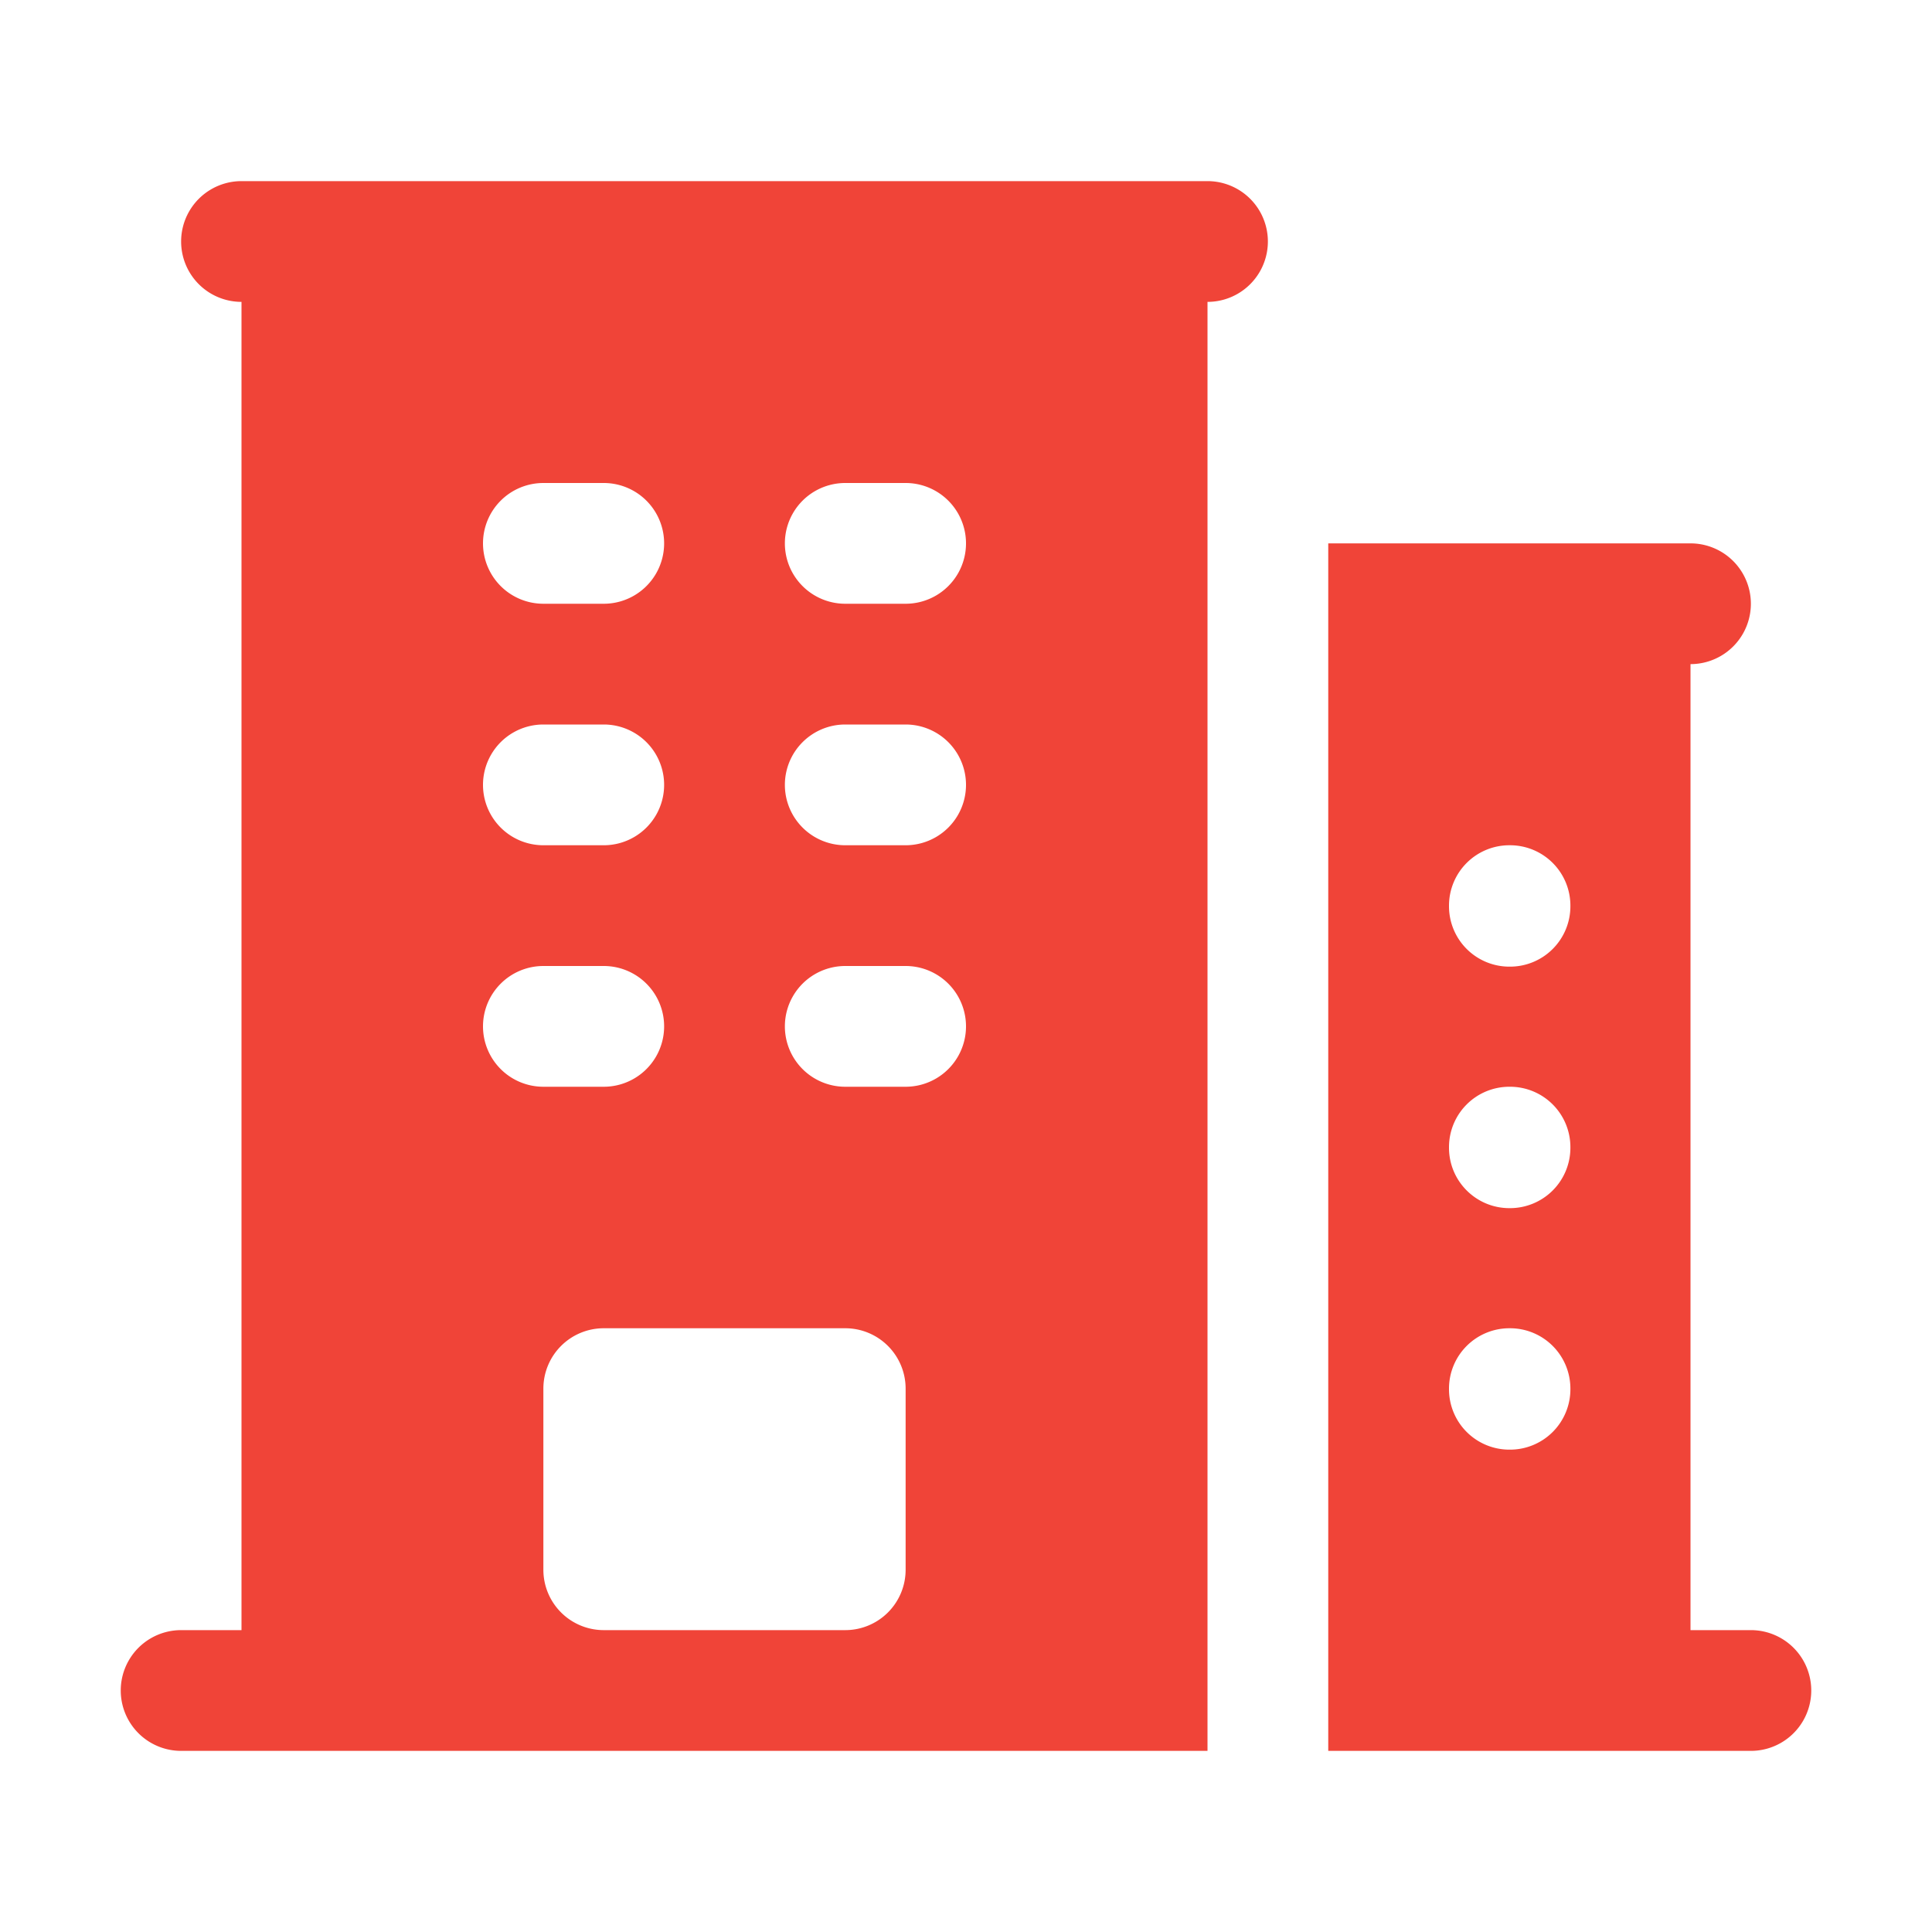 <svg xmlns="http://www.w3.org/2000/svg" width="24" height="24" fill="none"><path fill="#F04438" fill-rule="evenodd" d="M3 2.25a.75.75 0 0 0 0 1.5v16.5h-.75a.75.75 0 1 0 0 1.5H15v-18a.75.75 0 1 0 0-1.5H3ZM6.75 19.5v-2.25a.75.75 0 0 1 .75-.75h3a.75.75 0 0 1 .75.75v2.25a.75.75 0 0 1-.75.75h-3a.75.75 0 0 1-.75-.75ZM6 6.75A.75.75 0 0 1 6.75 6h.75a.75.75 0 0 1 0 1.5h-.75A.75.75 0 0 1 6 6.75ZM6.75 9a.75.75 0 0 0 0 1.5h.75a.75.75 0 1 0 0-1.5h-.75ZM6 12.75a.75.75 0 0 1 .75-.75h.75a.75.75 0 1 1 0 1.5h-.75a.75.75 0 0 1-.75-.75ZM10.5 6a.75.75 0 1 0 0 1.5h.75a.75.75 0 1 0 0-1.5h-.75Zm-.75 3.75A.75.75 0 0 1 10.5 9h.75a.75.75 0 1 1 0 1.5h-.75a.75.75 0 0 1-.75-.75ZM10.5 12a.75.75 0 1 0 0 1.5h.75a.75.75 0 1 0 0-1.5h-.75Zm6-5.25v15h5.25a.75.75 0 1 0 0-1.5H21v-12a.75.75 0 1 0 0-1.5h-4.5Zm1.5 4.5a.75.75 0 0 1 .75-.75h.008a.75.75 0 0 1 .75.75v.008a.75.75 0 0 1-.75.75h-.008a.75.75 0 0 1-.75-.75v-.008Zm.75 2.25a.75.75 0 0 0-.75.75v.008c0 .414.336.75.75.75h.008a.75.75 0 0 0 .75-.75v-.008a.75.75 0 0 0-.75-.75h-.008ZM18 17.25a.75.75 0 0 1 .75-.75h.008a.75.75 0 0 1 .75.75v.008a.75.75 0 0 1-.75.75h-.008a.75.75 0 0 1-.75-.75v-.008Z" clip-rule="evenodd"/></svg>